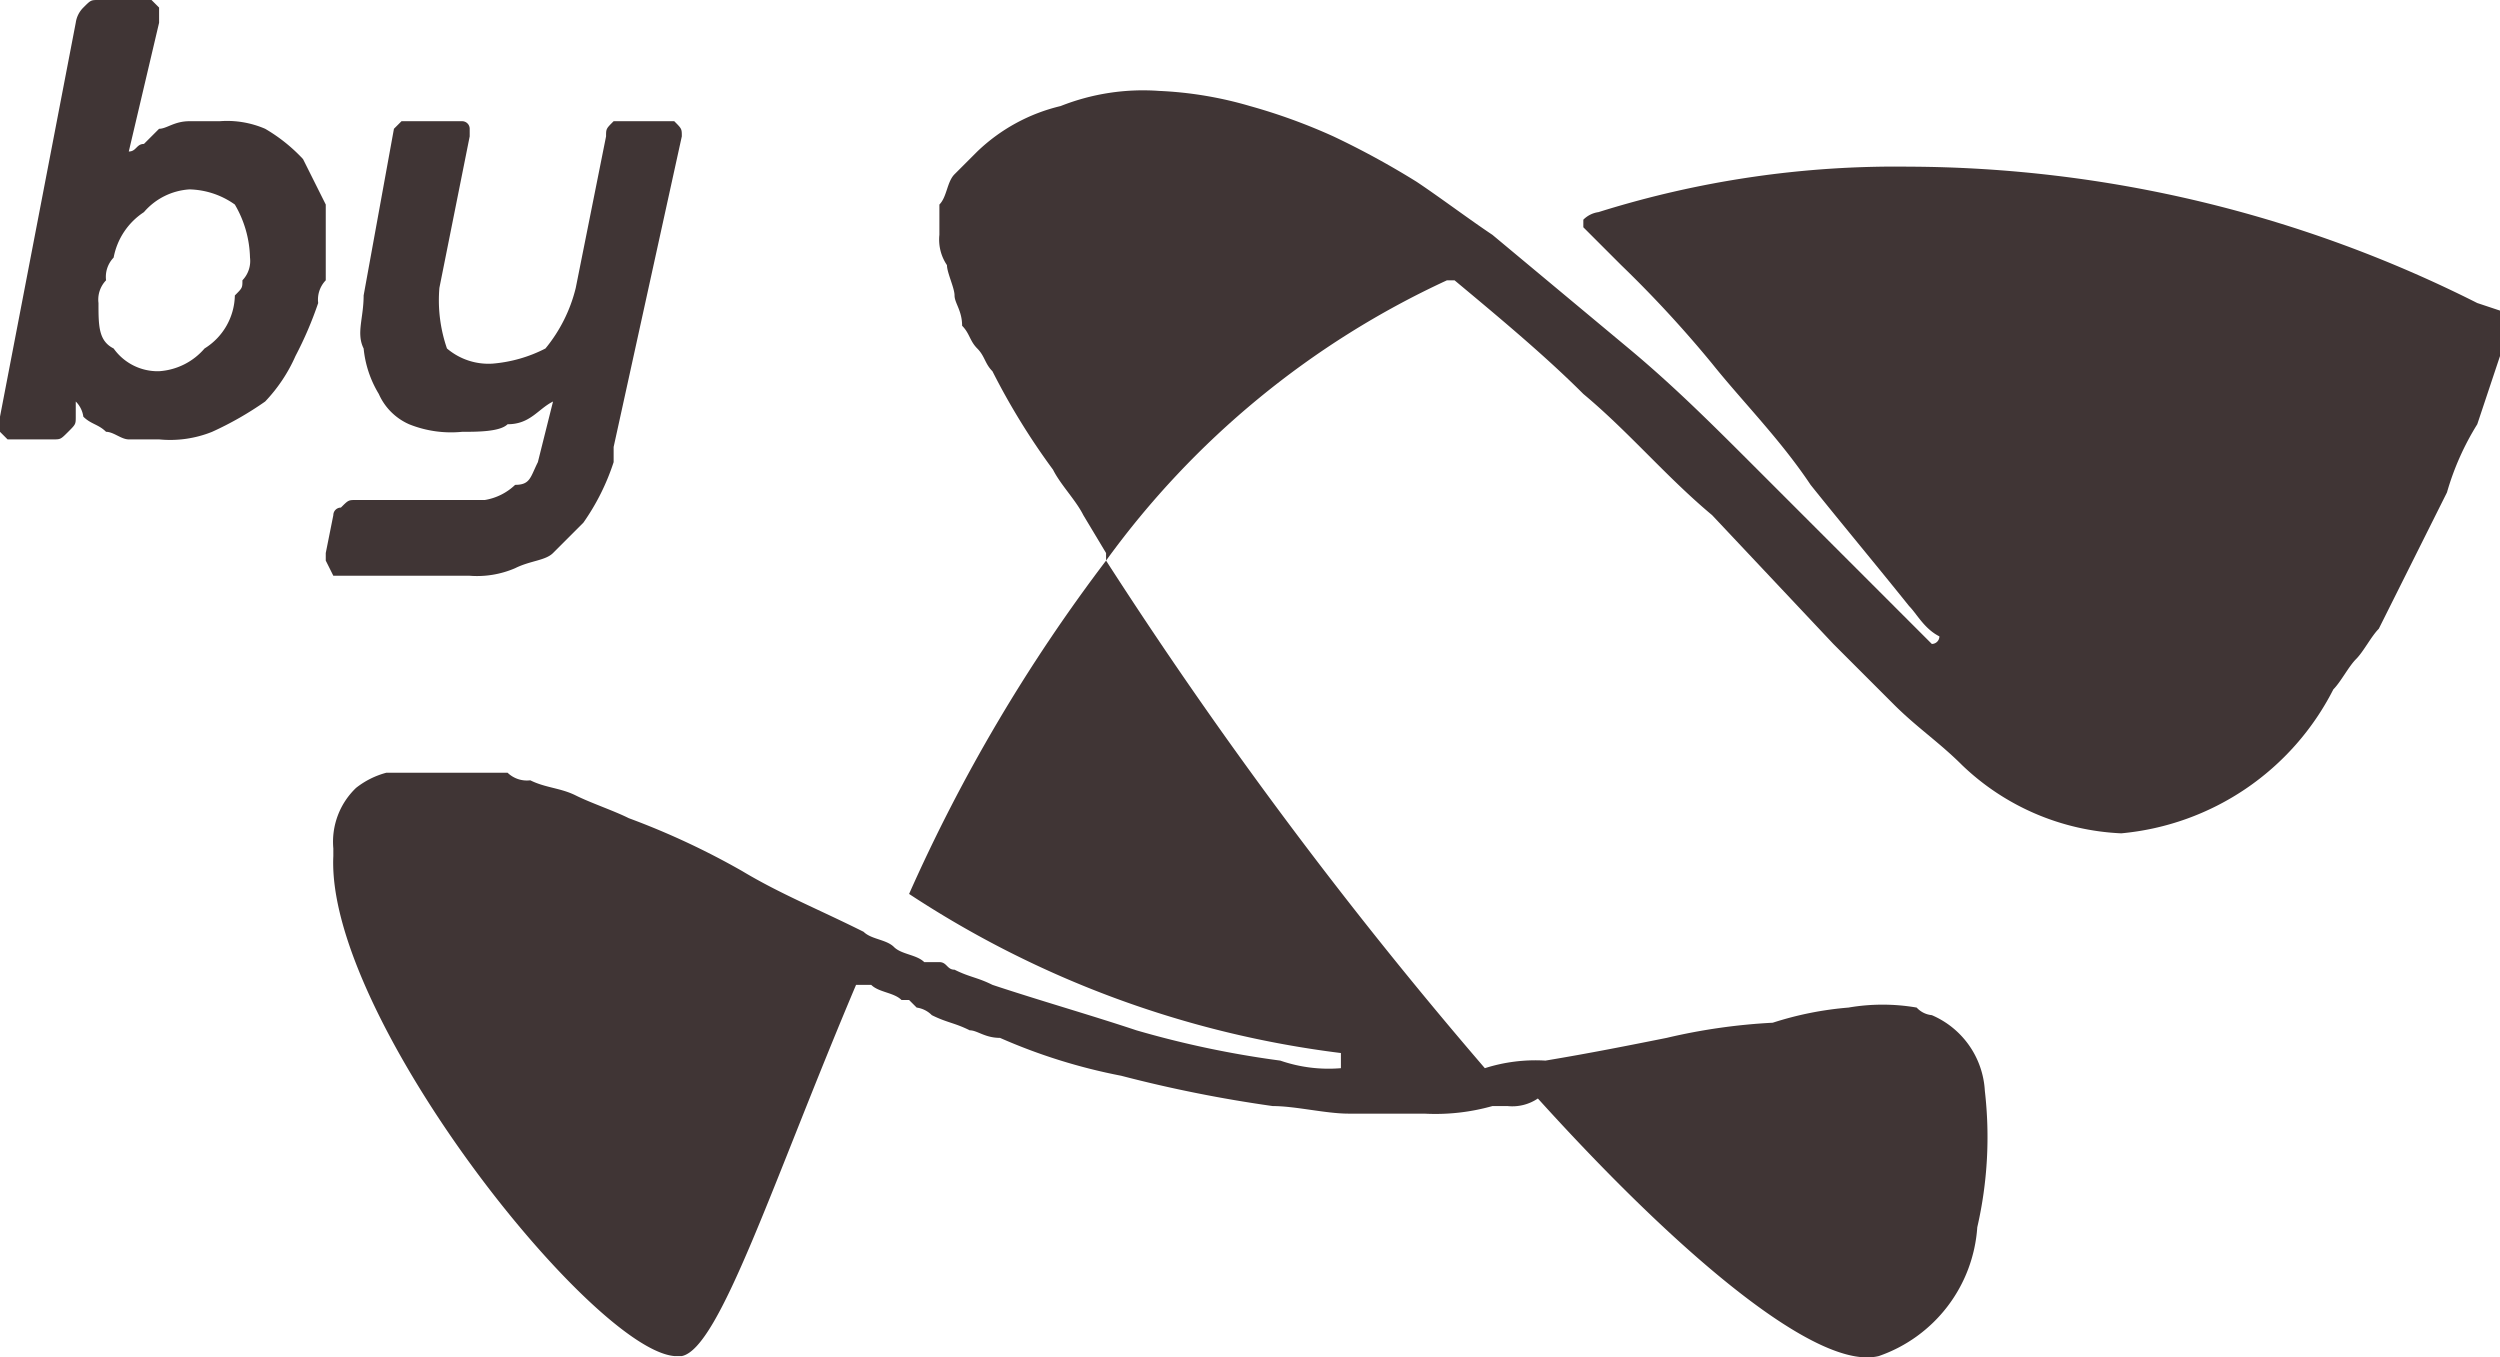 <svg xmlns="http://www.w3.org/2000/svg" width="33" height="17.918" viewBox="0 0 33 17.918">
  <g id="logo-by" transform="translate(-1 -3.4)">
    <path id="Caminho_5" data-name="Caminho 5" d="M9.9,5H9.1c-.1.1-.1.1-.1.2l-.4,2a2.01,2.01,0,0,1-.4.8,1.854,1.854,0,0,1-.7.2A.845.845,0,0,1,6.9,8a1.949,1.949,0,0,1-.1-.8l.4-2V5.1A.1.1,0,0,0,7.1,5H6.3l-.1.1L5.8,7.3c0,.3-.1.5,0,.7a1.421,1.421,0,0,0,.2.6.781.781,0,0,0,.4.4,1.483,1.483,0,0,0,.7.1c.2,0,.5,0,.6-.1.3,0,.4-.2.6-.3l-.2.8c-.1.2-.1.3-.3.3a.758.758,0,0,1-.4.2H5.7c-.1,0-.1,0-.2.1a.1.1,0,0,0-.1.1l-.1.5v.1l.1.2H7.2a1.268,1.268,0,0,0,.6-.1c.2-.1.4-.1.5-.2h0l.4-.4a2.994,2.994,0,0,0,.4-.8h0V9.3h0L10,5.2c0-.1,0-.1-.1-.2" fill="#403535"/>
    <path id="Caminho_6" data-name="Caminho 6" d="M5,5.5a2.181,2.181,0,0,0-.5-.4A1.268,1.268,0,0,0,3.9,5H3.5c-.2,0-.3.1-.4.1l-.2.2c-.1,0-.1.1-.2.1l.4-1.7V3.5L3,3.4H2.3c-.1,0-.1,0-.2.1a.349.349,0,0,0-.1.2L1,8.9v.2l.1.1h.6c.1,0,.1,0,.2-.1S2,9,2,8.9V8.7a.349.349,0,0,1,.1.2c.1.1.2.1.3.2.1,0,.2.1.3.1h.4a1.483,1.483,0,0,0,.7-.1,4.348,4.348,0,0,0,.7-.4,2.092,2.092,0,0,0,.4-.6,4.875,4.875,0,0,0,.3-.7.367.367,0,0,1,.1-.3v-1L5,5.5M4.2,7.1c0,.1,0,.1-.1.2a.842.842,0,0,1-.4.7.864.864,0,0,1-.6.3A.713.713,0,0,1,2.5,8c-.2-.1-.2-.3-.2-.6a.367.367,0,0,1,.1-.3.367.367,0,0,1,.1-.3.918.918,0,0,1,.4-.6.864.864,0,0,1,.6-.3,1.072,1.072,0,0,1,.6.2,1.445,1.445,0,0,1,.2.7.367.367,0,0,1-.1.3" fill="#403535"/>
    <path id="Caminho_7" data-name="Caminho 7" d="M34,7.5h0l-.3-.1a16.776,16.776,0,0,0-7.5-1.8,13.092,13.092,0,0,0-4.1.6.349.349,0,0,0-.2.1h0v.1h0l.5.5a15.38,15.38,0,0,1,1.2,1.3c.4.5.9,1,1.3,1.6.4.5.9,1.1,1.3,1.6.1.1.2.3.4.4h0a.1.1,0,0,1-.1.1h0l-.1-.1-.6-.6-.1-.1h0L24.2,9.6C23.6,9,23.1,8.5,22.5,8L20.7,6.5c-.3-.2-.7-.5-1-.7a10.908,10.908,0,0,0-1.1-.6,7.6,7.6,0,0,0-1.1-.4,5.019,5.019,0,0,0-1.2-.2,2.953,2.953,0,0,0-1.3.2,2.384,2.384,0,0,0-1.1.6h0l-.3.3c-.1.1-.1.3-.2.4v.4a.6.6,0,0,0,.1.4c0,.1.1.3.1.4s.1.2.1.4c.1.1.1.2.2.3s.1.2.2.3a9.129,9.129,0,0,0,.8,1.3c.1.2.3.4.4.6l.3.5v.1h0a11.512,11.512,0,0,1,4.5-3.7h.1c.6.5,1.2,1,1.7,1.5.6.5,1.1,1.1,1.7,1.6l1.6,1.7.8.8c.3.3.6.5.9.8a3.241,3.241,0,0,0,2.1.9,3.5,3.5,0,0,0,2.8-1.9c.1-.1.2-.3.3-.4s.2-.3.3-.4l.9-1.8a3.552,3.552,0,0,1,.4-.9l.3-.9V7.5h0" fill="#403535"/>
    <path id="Caminho_8" data-name="Caminho 8" d="M20.7,17.4h0m6.5.4a1.156,1.156,0,0,0-.7-1h0a.31.31,0,0,1-.2-.1h0a2.645,2.645,0,0,0-.9,0,4.4,4.4,0,0,0-1,.2,7.844,7.844,0,0,0-1.4.2c-.5.1-1,.2-1.6.3a2.2,2.2,0,0,0-.8.1h0a60.409,60.409,0,0,1-5-6.7h0A22.1,22.1,0,0,0,13,15.2h0a13.336,13.336,0,0,0,5.7,2.1h0v.2a1.949,1.949,0,0,1-.8-.1A12.859,12.859,0,0,1,16,17c-.6-.2-1.3-.4-1.9-.6-.2-.1-.3-.1-.5-.2-.1,0-.1-.1-.2-.1h-.2c-.1-.1-.3-.1-.4-.2h0c-.1-.1-.3-.1-.4-.2-.6-.3-1.1-.5-1.6-.8a10.092,10.092,0,0,0-1.5-.7c-.2-.1-.5-.2-.7-.3s-.4-.1-.6-.2a.367.367,0,0,1-.3-.1H6.1a1.1,1.1,0,0,0-.4.2h0a.984.984,0,0,0-.3.8v.1c-.1,2.1,3.4,6.5,4.5,6.6H10c.5-.1,1.2-2.3,2.3-4.9h.2c.1.1.3.1.4.2H13l.1.1a.349.349,0,0,1,.2.1c.2.1.3.1.5.2.1,0,.2.1.4.1a7.494,7.494,0,0,0,1.6.5,17.658,17.658,0,0,0,2,.4c.3,0,.7.1,1,.1h1a2.769,2.769,0,0,0,.9-.1h.2a.6.6,0,0,0,.4-.1h0c1.9,2.1,3.7,3.6,4.5,3.4a1.937,1.937,0,0,0,1.3-1.7,5.31,5.31,0,0,0,.1-1.8" fill="#403535"/>
  </g>
</svg>
